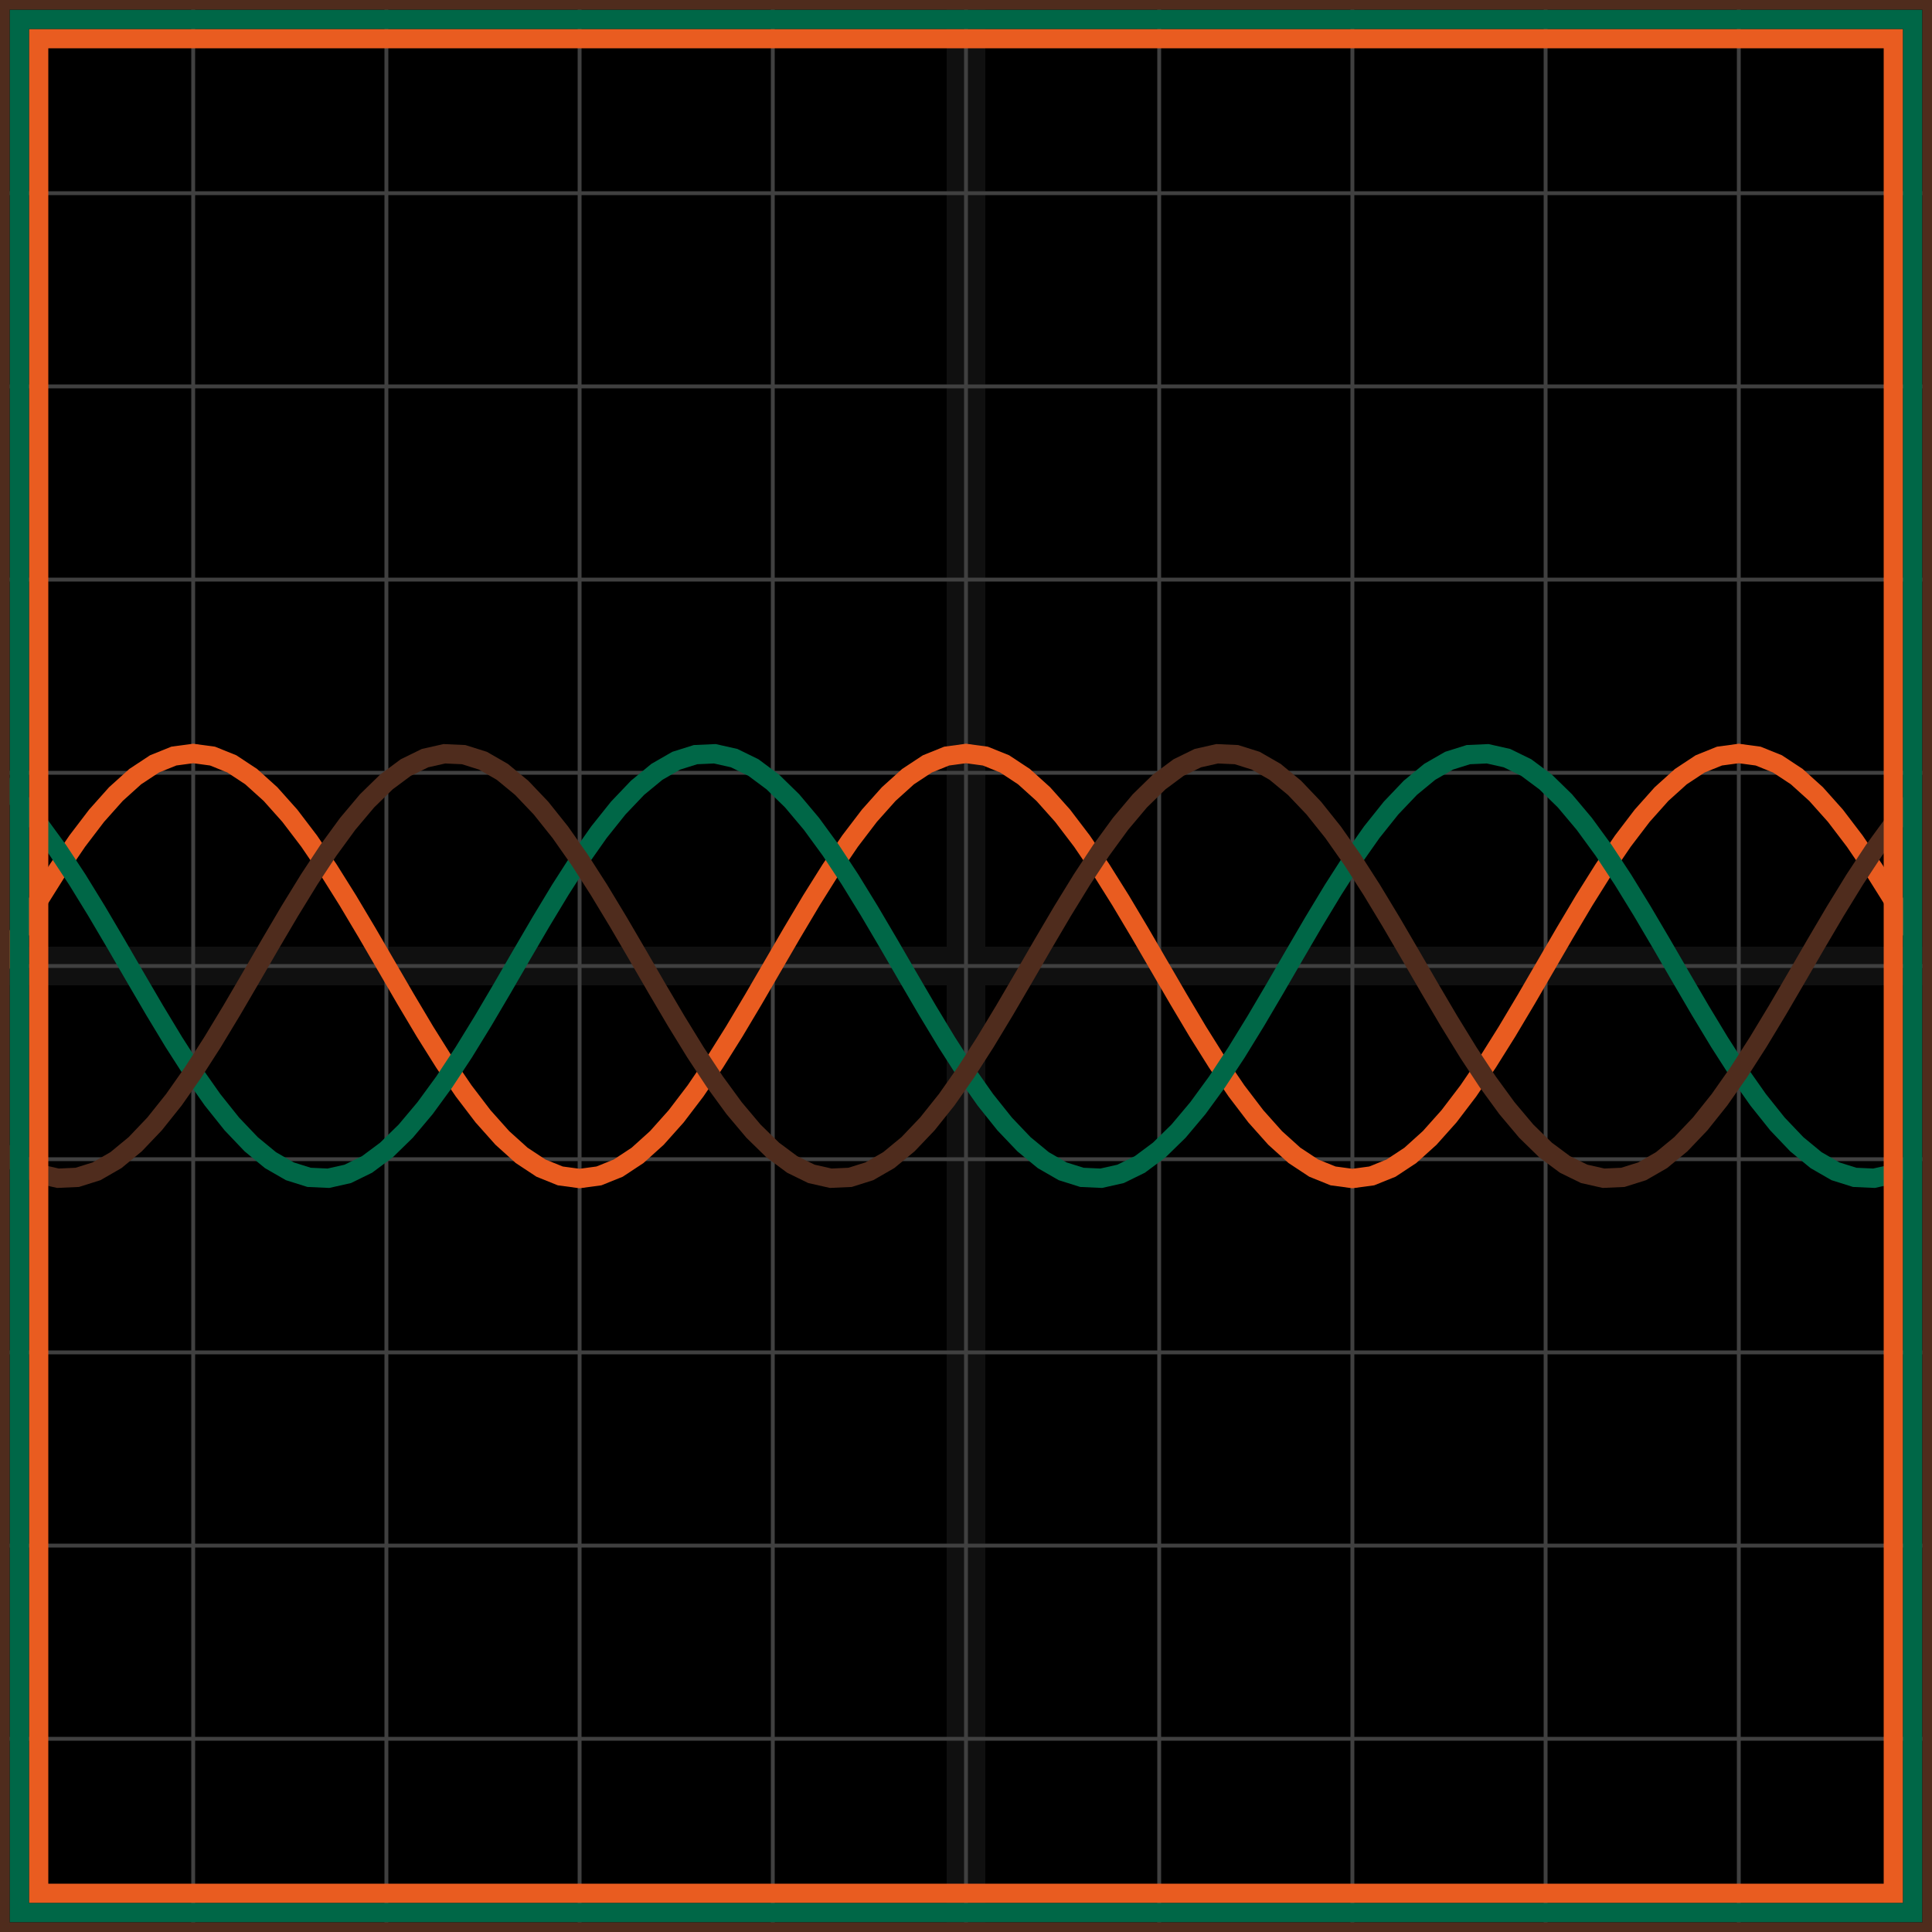 <svg xmlns="http://www.w3.org/2000/svg" width="100" height="100" baseProfile="full"><rect width="100%" height="100%"/><g stroke="#fff" stroke-width=".2" opacity=".25"><path d="M10 0v100M20 0v100M30 0v100M40 0v100M50 0v100M60 0v100M70 0v100M80 0v100M90 0v100M0 10h100M0 20h100M0 30h100M0 40h100M0 50h100M0 60h100M0 70h100M0 80h100M0 90h100"/><path stroke-width="2" d="M50 0v100M0 50h100" opacity=".25"/></g><path fill="none" stroke="#e95c20" d="m0 50 1-1.72 1-1.68 1-1.594 1-1.472 1-1.312L6 41.1l1-.902 1-.66 1-.404L10 39l1 .135 1 .403 1 .66 1 .903 1 1.12 1 1.313 1 1.472 1 1.595 1 1.678L20 50l1 1.72 1 1.68 1 1.594 1 1.472 1 1.312 1 1.121 1 .902 1 .66 1 .404L30 61l1-.135 1-.403 1-.66 1-.903 1-1.12 1-1.313 1-1.472 1-1.595 1-1.678L40 50l1-1.72 1-1.68 1-1.594 1-1.472 1-1.312 1-1.121 1-.902 1-.66 1-.404L50 39l1 .135 1 .403 1 .66 1 .903 1 1.12 1 1.313 1 1.472 1 1.595 1 1.678L60 50l1 1.72 1 1.68 1 1.594 1 1.472 1 1.312 1 1.121 1 .902 1 .66 1 .404L70 61l1-.135 1-.403 1-.66 1-.903 1-1.12 1-1.313 1-1.472 1-1.595 1-1.678L80 50l1-1.72 1-1.68 1-1.594 1-1.472 1-1.312 1-1.121 1-.902 1-.66 1-.404L90 39l1 .135 1 .403 1 .66 1 .903 1 1.12 1 1.313 1 1.472 1 1.595 1 1.678"/><path fill="none" stroke="#006747" d="m0 40.474 1 .977 1 1.189 1 1.369 1 1.517 1 1.627 1 1.697 1 1.726 1 1.711 1 1.655 1 1.558 1 1.423 1 1.252 1 1.05 1 .824 1 .576 1 .315 1 .045 1-.225 1-.49 1-.744 1-.977 1-1.189 1-1.369 1-1.517 1-1.627 1-1.697 1-1.726 1-1.711 1-1.655 1-1.558 1-1.423 1-1.252 1-1.05 1-.824 1-.576 1-.315 1-.045 1 .225 1 .49 1 .744 1 .977 1 1.189 1 1.369 1 1.517 1 1.627 1 1.697 1 1.726 1 1.711 1 1.655 1 1.558 1 1.423 1 1.252 1 1.05 1 .824 1 .576 1 .315 1 .045 1-.225 1-.49 1-.744 1-.977 1-1.189 1-1.369 1-1.517 1-1.627 1-1.697 1-1.726 1-1.711 1-1.655 1-1.558 1-1.423 1-1.252 1-1.05 1-.824 1-.576 1-.315 1-.045 1 .225 1 .49 1 .744 1 .977 1 1.189 1 1.369 1 1.517 1 1.627 1 1.697 1 1.726 1 1.711 1 1.655 1 1.558 1 1.423 1 1.252 1 1.05 1 .824 1 .576 1 .315 1 .045 1-.225 1-.49"/><path fill="none" stroke="#4f2c1d" d="m0 59.526 1 .743 1 .49 1 .226 1-.045 1-.315 1-.576 1-.824 1-1.05 1-1.252 1-1.423 1-1.558 1-1.655 1-1.711 1-1.726 1-1.697 1-1.627 1-1.517 1-1.37 1-1.188 1-.977 1-.743 1-.49 1-.226 1 .045 1 .315 1 .576 1 .824 1 1.05 1 1.252 1 1.423 1 1.558 1 1.655 1 1.711 1 1.726 1 1.697 1 1.627 1 1.517 1 1.37 1 1.188 1 .977 1 .743 1 .49 1 .226 1-.045 1-.315 1-.576 1-.824 1-1.05 1-1.252 1-1.423 1-1.558 1-1.655 1-1.711 1-1.726 1-1.697 1-1.627 1-1.517 1-1.37 1-1.188 1-.977 1-.743 1-.49 1-.226 1 .045 1 .315 1 .576 1 .824 1 1.05 1 1.252 1 1.423 1 1.558 1 1.655 1 1.711 1 1.726 1 1.697 1 1.627 1 1.517 1 1.37 1 1.188 1 .977 1 .743 1 .49 1 .226 1-.045 1-.315 1-.576 1-.824 1-1.05 1-1.252 1-1.423 1-1.558 1-1.655 1-1.711 1-1.726 1-1.697 1-1.627 1-1.517 1-1.37 1-1.188"/><path fill="none" stroke="#e95c20" d="M2 2h96v96H2z"/><path fill="none" stroke="#006747" d="M1 1h98v98H1z"/><path fill="none" stroke="#4f2c1d" d="M0 0h100v100H0z"/></svg>